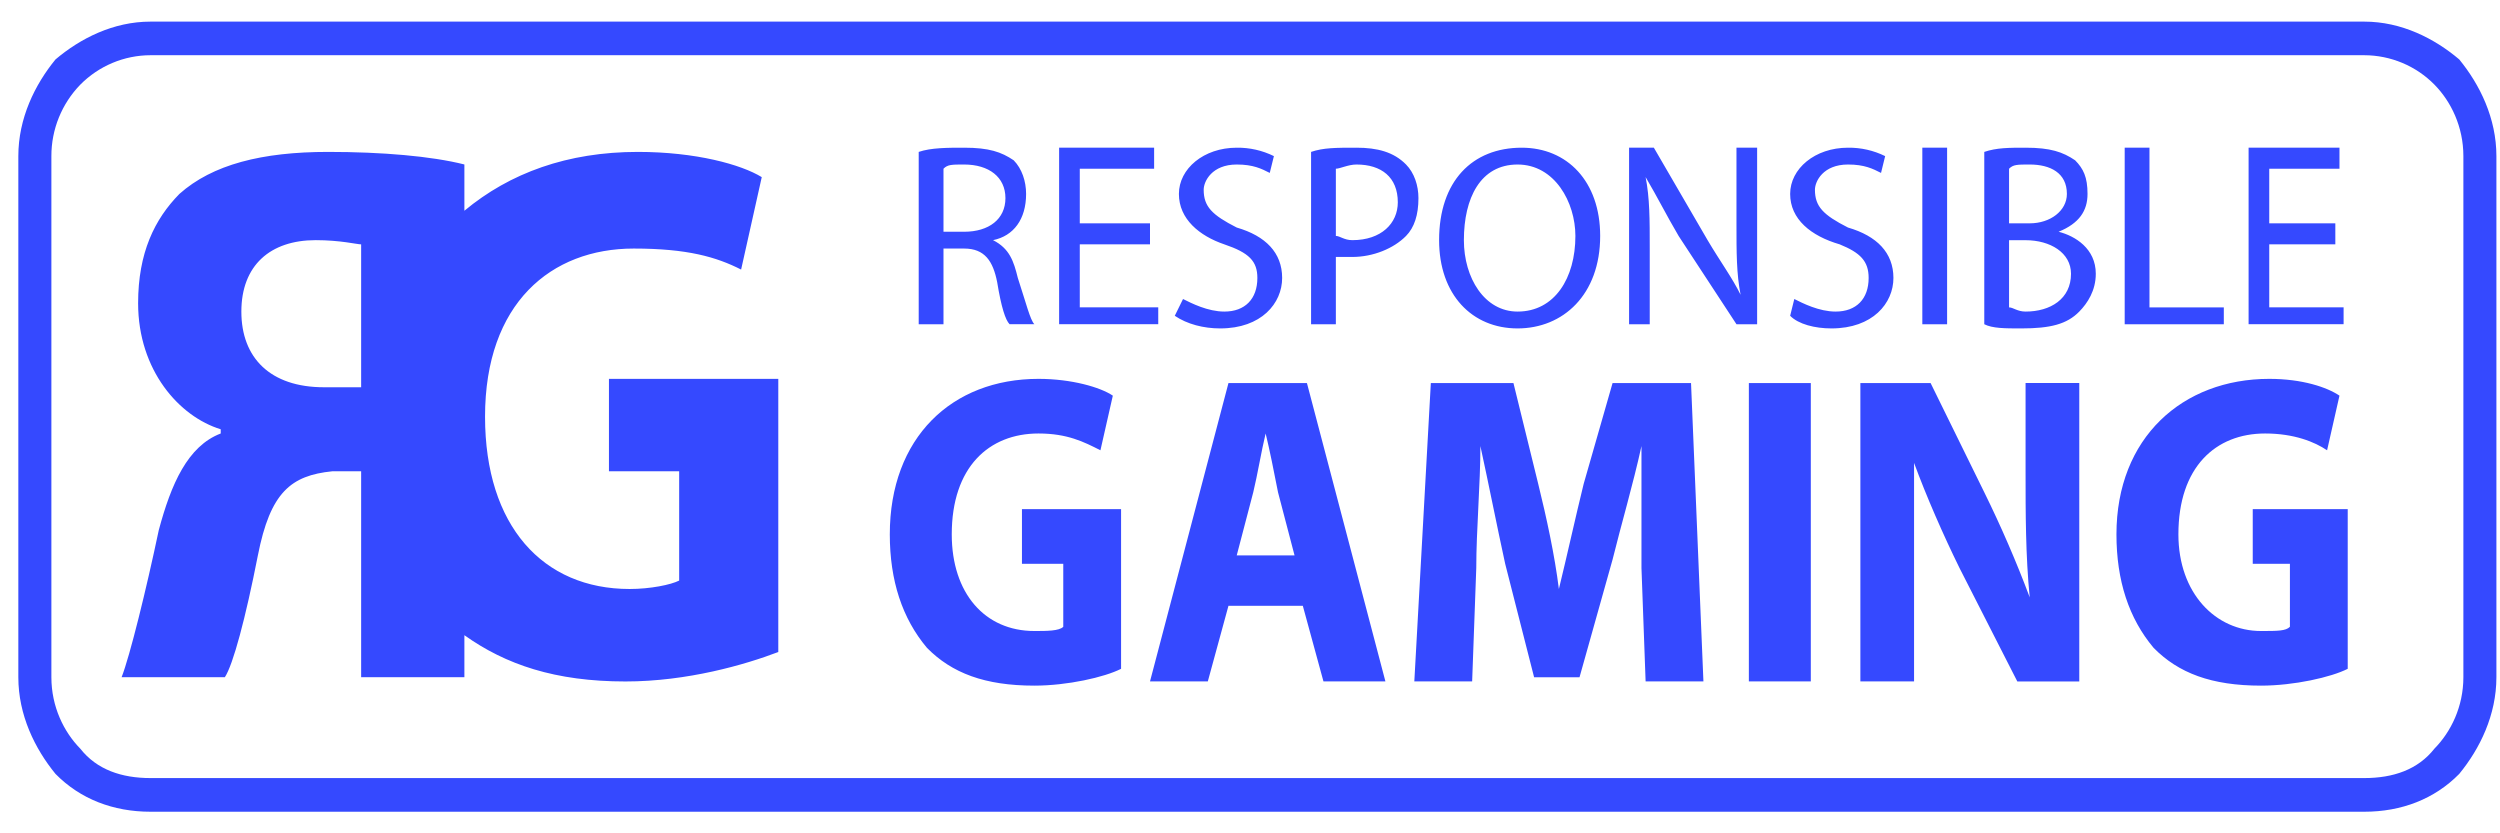 <svg width="114" height="38" viewBox="0 0 114 38" fill="none" xmlns="http://www.w3.org/2000/svg">
<g clip-path="url(#clip0_8_924)">
<path d="M6.863 0.986H107.81C109.505 0.986 111.011 1.752 112.141 2.71C113.083 3.86 113.836 5.393 113.836 7.119V30.881C113.836 32.608 113.083 34.14 112.141 35.29C111.011 36.44 109.505 37.015 107.81 37.015H6.863C5.168 37.015 3.661 36.44 2.531 35.29C1.59 34.14 0.836 32.608 0.836 30.881V7.119C0.836 5.393 1.59 3.86 2.531 2.71C3.661 1.752 5.168 0.986 6.863 0.986ZM107.81 2.518H6.863C6.267 2.519 5.677 2.638 5.128 2.869C4.578 3.1 4.08 3.437 3.661 3.861C2.815 4.733 2.341 5.902 2.343 7.117V30.88C2.343 32.223 2.908 33.372 3.661 34.139C4.415 35.097 5.545 35.48 6.863 35.48H107.81C109.128 35.48 110.258 35.097 111.011 34.137C111.765 33.372 112.33 32.221 112.33 30.88V7.119C112.33 5.776 111.765 4.626 111.011 3.86C110.593 3.435 110.095 3.098 109.545 2.868C108.995 2.638 108.406 2.519 107.81 2.518ZM41.893 14.785H43.023V11.334H43.965C44.906 11.334 45.283 11.909 45.471 12.867C45.66 14.017 45.848 14.593 46.036 14.783H47.166C46.978 14.593 46.79 13.825 46.413 12.675C46.225 11.909 46.036 11.334 45.283 10.951C46.225 10.759 46.79 9.993 46.79 8.843C46.79 8.268 46.601 7.694 46.225 7.31C45.66 6.927 45.095 6.735 43.965 6.735C43.211 6.735 42.458 6.735 41.893 6.927V14.785ZM43.023 7.694C43.211 7.502 43.4 7.502 43.965 7.502C45.095 7.502 45.848 8.075 45.848 9.035C45.848 9.993 45.095 10.568 43.965 10.568H43.023V7.694ZM52.44 10.184H49.238V7.694H52.628V6.734H48.296V14.783H52.816V14.015H49.238V11.143H52.44V10.184ZM53.57 14.4C54.135 14.785 54.888 14.976 55.641 14.976C57.525 14.976 58.466 13.825 58.466 12.675C58.466 11.526 57.713 10.759 56.395 10.376C55.265 9.801 54.888 9.418 54.888 8.652C54.888 8.268 55.265 7.502 56.395 7.502C57.148 7.502 57.525 7.694 57.901 7.885L58.09 7.119C57.563 6.859 56.982 6.727 56.395 6.735C54.888 6.735 53.758 7.694 53.758 8.843C53.758 9.993 54.7 10.759 55.83 11.143C56.96 11.526 57.336 11.909 57.336 12.675C57.336 13.633 56.771 14.208 55.83 14.208C55.076 14.208 54.323 13.825 53.946 13.635L53.57 14.4ZM59.785 14.785H60.915V11.717H61.668C62.61 11.717 63.551 11.334 64.116 10.759C64.493 10.376 64.681 9.801 64.681 9.035C64.681 8.46 64.493 7.885 64.116 7.502C63.551 6.927 62.798 6.735 61.856 6.735C60.915 6.735 60.35 6.735 59.785 6.927V14.785ZM60.915 7.694C61.103 7.694 61.48 7.502 61.856 7.502C62.986 7.502 63.74 8.075 63.74 9.226C63.74 10.184 62.986 10.951 61.668 10.951C61.291 10.951 61.103 10.759 60.915 10.759V7.694ZM69.39 6.735C67.13 6.735 65.623 8.268 65.623 10.951C65.623 13.442 67.13 14.976 69.201 14.976C71.273 14.976 72.968 13.442 72.968 10.759C72.968 8.268 71.461 6.735 69.39 6.735ZM69.201 7.502C70.896 7.502 71.838 9.226 71.838 10.761C71.838 12.677 70.896 14.208 69.201 14.208C67.695 14.208 66.753 12.675 66.753 10.951C66.753 9.035 67.506 7.502 69.201 7.502ZM75.228 14.785V11.334C75.228 9.993 75.228 9.035 75.04 8.075C75.605 9.035 75.981 9.801 76.546 10.761L79.183 14.785H80.125V6.734H79.183V10.183C79.183 11.526 79.183 12.482 79.371 13.442C78.995 12.674 78.43 11.907 77.865 10.949L75.416 6.735H74.286V14.785H75.228ZM81.631 14.4C82.008 14.785 82.761 14.976 83.515 14.976C85.398 14.976 86.34 13.825 86.34 12.675C86.34 11.526 85.586 10.759 84.268 10.376C83.138 9.801 82.761 9.418 82.761 8.652C82.761 8.268 83.138 7.502 84.268 7.502C85.021 7.502 85.398 7.694 85.775 7.885L85.963 7.119C85.436 6.859 84.855 6.727 84.268 6.735C82.761 6.735 81.631 7.694 81.631 8.843C81.631 9.993 82.573 10.759 83.891 11.143C84.833 11.526 85.21 11.909 85.21 12.675C85.21 13.633 84.645 14.208 83.703 14.208C82.95 14.208 82.196 13.825 81.82 13.635L81.631 14.4ZM87.658 6.735V14.785H88.788V6.734L87.658 6.735ZM90.483 14.785C90.86 14.976 91.425 14.976 92.178 14.976C93.496 14.976 94.25 14.785 94.815 14.208C95.191 13.825 95.568 13.25 95.568 12.484C95.568 11.334 94.626 10.759 93.873 10.568C94.815 10.184 95.191 9.61 95.191 8.843C95.191 8.077 95.003 7.694 94.626 7.31C94.061 6.927 93.496 6.735 92.366 6.735C91.613 6.735 91.048 6.735 90.483 6.927V14.785ZM91.613 7.694C91.801 7.502 91.99 7.502 92.555 7.502C93.496 7.502 94.25 7.885 94.25 8.843C94.25 9.61 93.496 10.184 92.555 10.184H91.613V7.694ZM91.613 10.953H92.366C93.496 10.953 94.438 11.526 94.438 12.484C94.438 13.633 93.496 14.208 92.366 14.208C91.99 14.208 91.801 14.017 91.613 14.017V10.953ZM96.886 14.785H101.406V14.017H98.016V6.735H96.886V14.785ZM106.491 10.184H103.478V7.694H106.68V6.734H102.536V14.783H106.868V14.015H103.478V11.143H106.491V10.184ZM51.121 23.215H46.601V25.708H48.485V28.582C48.296 28.774 47.731 28.774 47.166 28.774C44.906 28.774 43.4 27.049 43.4 24.367C43.4 21.299 45.095 19.767 47.355 19.767C48.673 19.767 49.426 20.15 50.18 20.533L50.745 18.042C50.18 17.659 48.861 17.276 47.355 17.276C43.4 17.276 40.575 19.958 40.575 24.367C40.575 26.474 41.14 28.199 42.27 29.542C43.4 30.69 44.906 31.265 47.166 31.265C48.673 31.265 50.368 30.881 51.121 30.498V23.215ZM59.408 27.624L60.35 31.073H63.175L59.596 17.467H56.018L52.44 31.073H55.076L56.018 27.624H59.408ZM56.395 25.325L57.148 22.449C57.336 21.683 57.525 20.533 57.713 19.767C57.901 20.533 58.09 21.491 58.278 22.449L59.031 25.325H56.395ZM75.04 31.073H77.676L77.111 17.467H73.533L72.215 22.066C71.838 23.6 71.461 25.325 71.085 26.858C70.896 25.325 70.52 23.599 70.143 22.066L69.013 17.467H65.246L64.493 31.073H67.13L67.318 25.898C67.318 24.175 67.506 22.066 67.506 20.341C67.883 22.066 68.26 23.983 68.636 25.708L69.955 30.883H72.026L73.533 25.516C73.91 23.983 74.475 22.066 74.851 20.341V25.9L75.04 31.073ZM79.748 17.467V31.073H82.573V17.467H79.748ZM87.281 31.073V21.108C87.846 22.641 88.6 24.367 89.353 25.9L91.99 31.075H94.815V17.466H92.366V21.491C92.366 23.407 92.366 25.323 92.555 27.239C91.944 25.609 91.252 24.011 90.483 22.449L88.035 17.467H84.833V31.073H87.281ZM107.056 23.215H102.725V25.708H104.42V28.582C104.231 28.774 103.855 28.774 103.101 28.774C101.03 28.774 99.335 27.049 99.335 24.367C99.335 21.299 101.03 19.767 103.29 19.767C104.608 19.767 105.55 20.15 106.115 20.533L106.68 18.042C106.115 17.659 104.985 17.276 103.478 17.276C99.523 17.276 96.51 19.958 96.51 24.367C96.51 26.474 97.075 28.199 98.205 29.542C99.335 30.69 100.841 31.265 103.101 31.265C104.608 31.265 106.303 30.881 107.056 30.498V23.215ZM21.176 30.881H16.468V21.491H15.15C13.266 21.683 12.325 22.449 11.76 25.323C11.195 28.199 10.63 30.307 10.253 30.881H5.545C5.921 29.923 6.675 26.858 7.24 24.175C7.805 22.066 8.558 20.343 10.065 19.767V19.575C8.181 19 6.298 16.892 6.298 13.827C6.298 11.526 7.051 9.993 8.181 8.843C9.688 7.5 11.948 6.927 14.961 6.927C17.41 6.927 19.67 7.119 21.176 7.5V9.61C23.248 7.885 25.885 6.927 29.086 6.927C31.723 6.927 33.795 7.5 34.736 8.077L33.795 12.292C32.665 11.719 31.346 11.334 28.898 11.334C25.131 11.334 22.118 13.825 22.118 19C22.118 23.983 24.755 26.858 28.71 26.858C29.651 26.858 30.593 26.666 30.97 26.474V21.489H27.768V17.276H35.49V29.732C33.983 30.307 31.346 31.075 28.521 31.075C25.32 31.075 23.06 30.307 21.176 28.965V30.881ZM16.468 11.143C16.28 11.143 15.526 10.951 14.396 10.951C12.325 10.951 11.006 12.101 11.006 14.21C11.006 16.317 12.325 17.659 14.773 17.659H16.468V11.143Z" fill="#3549FF"/>
</g>
<defs>
<clipPath id="clip0_8_924">
<rect width="114" height="38" fill="white"/>
</clipPath>
</defs>
</svg>
